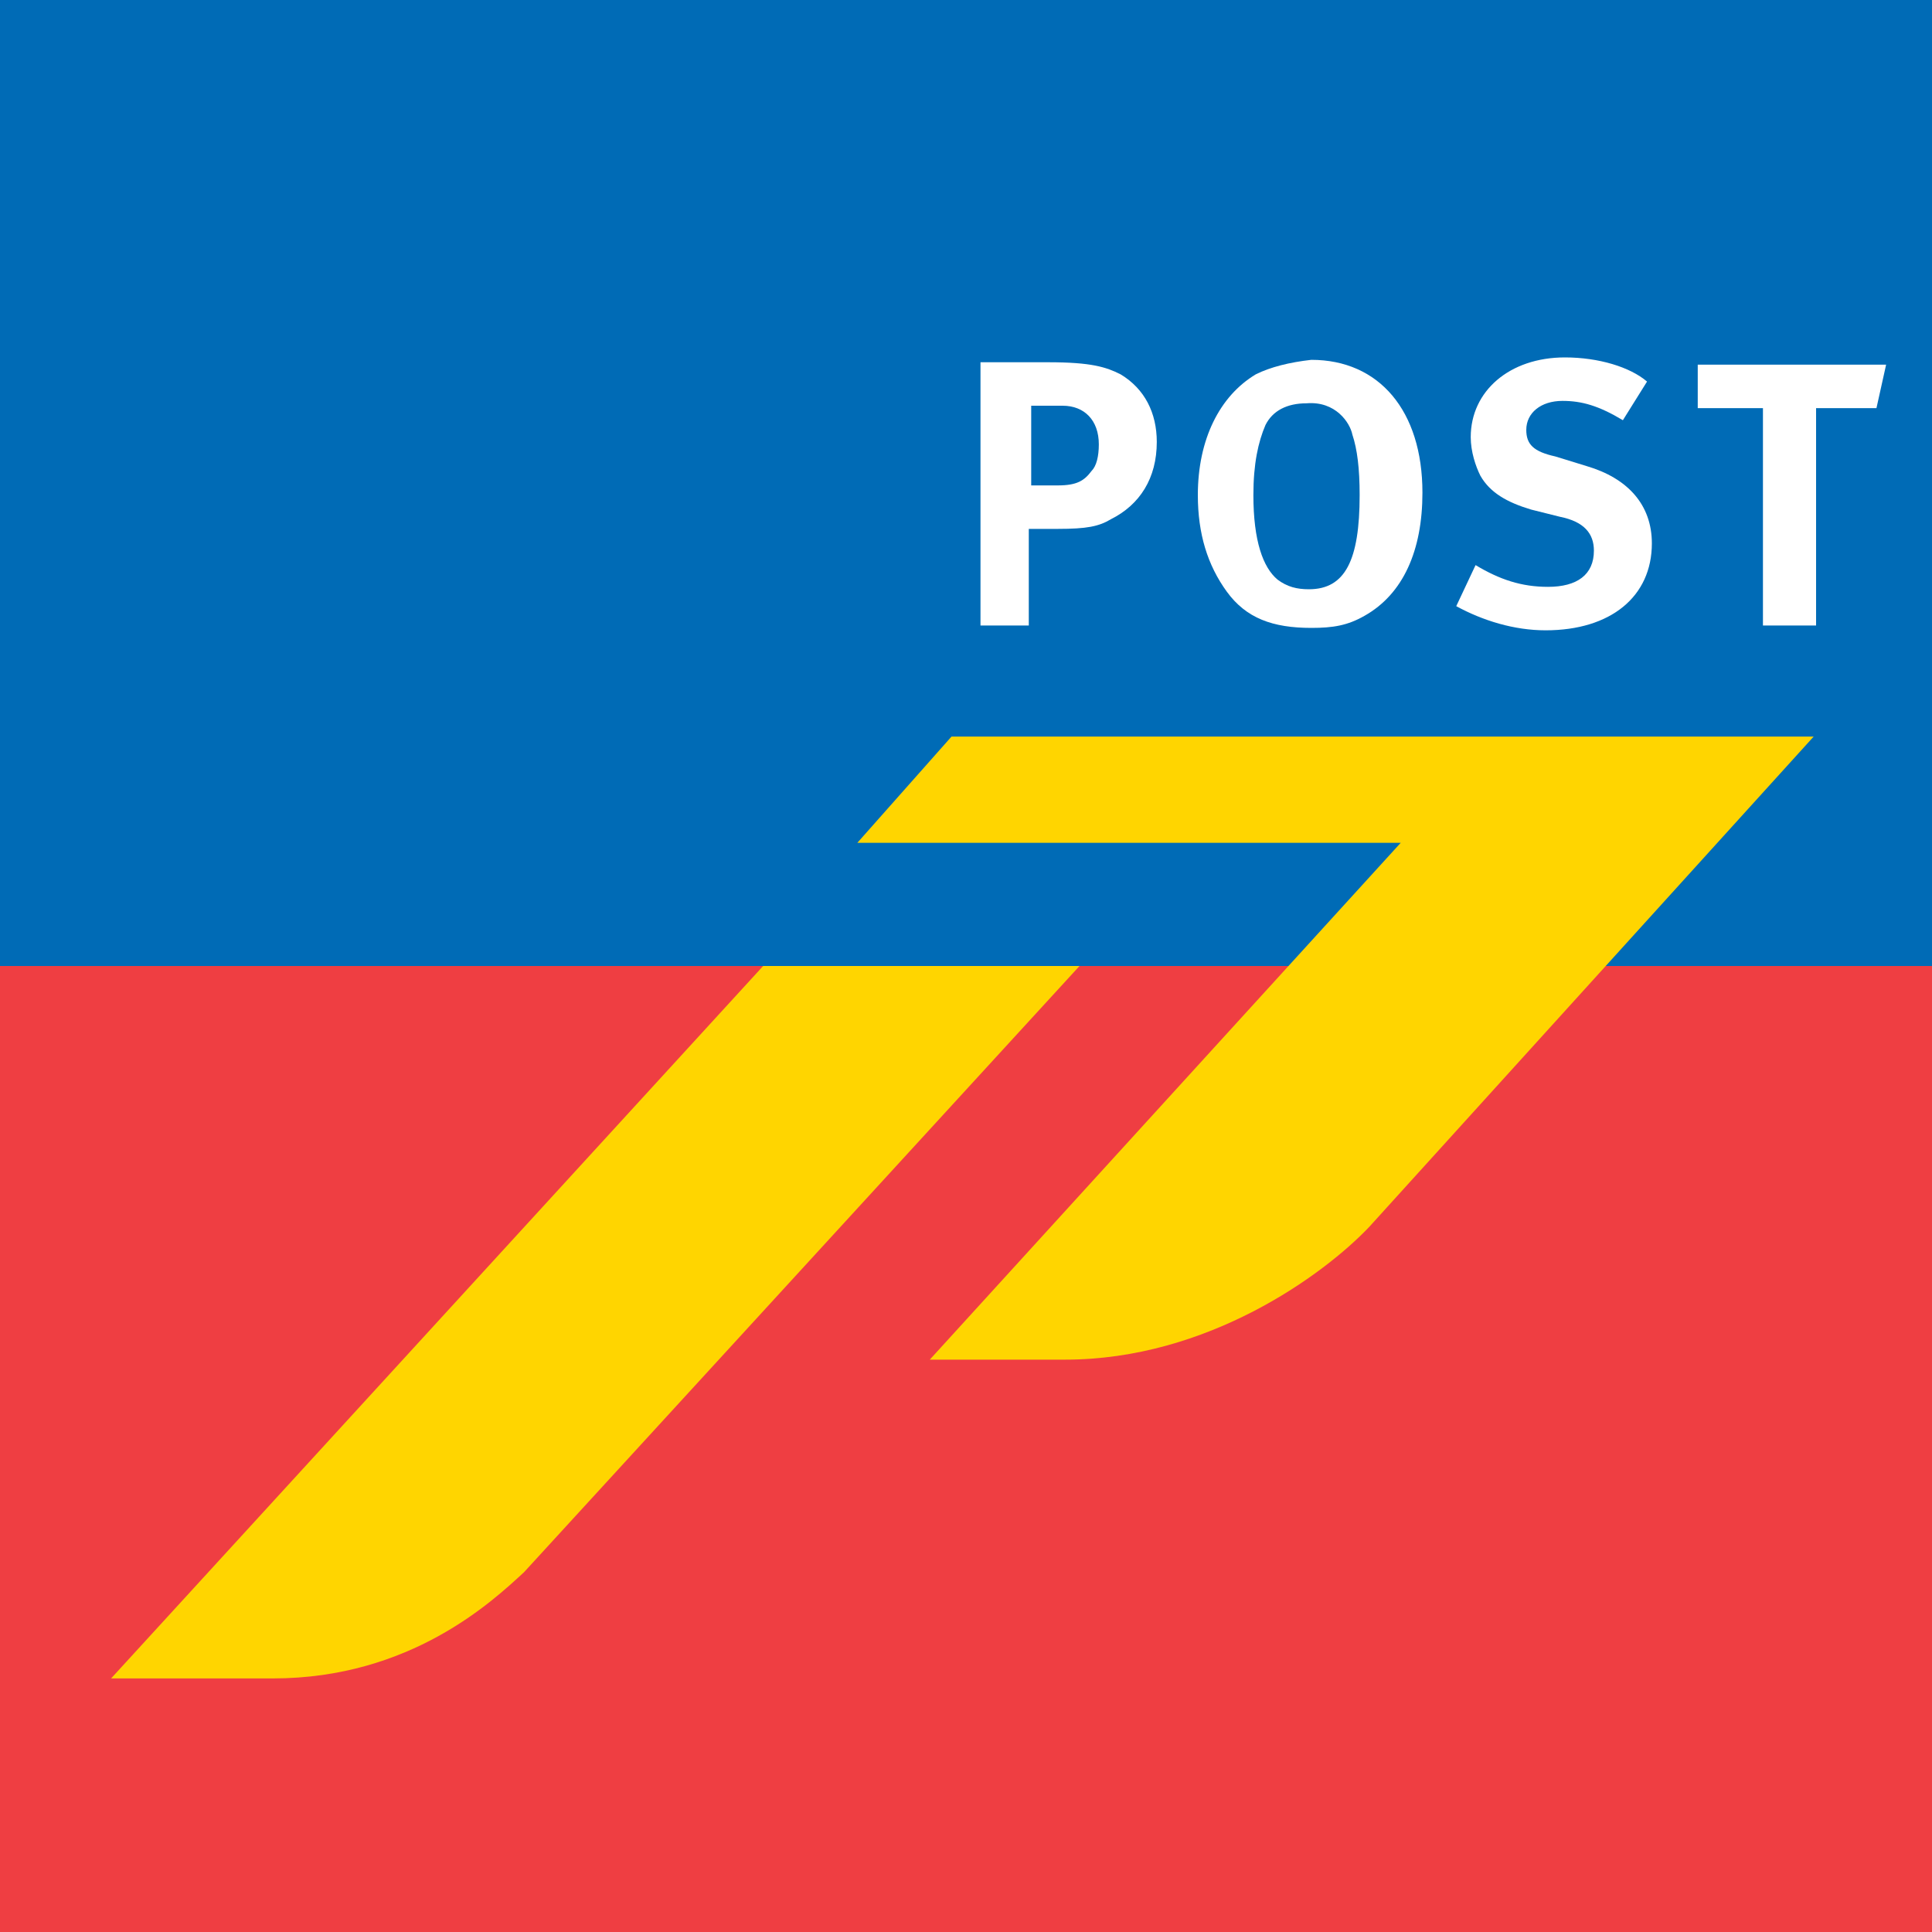 <?xml version="1.0" encoding="utf-8"?>
<!-- Generator: Adobe Illustrator 21.0.0, SVG Export Plug-In . SVG Version: 6.00 Build 0)  -->
<svg version="1.1" id="Layer_1" xmlns="http://www.w3.org/2000/svg" xmlns:xlink="http://www.w3.org/1999/xlink" x="0px" y="0px"
	 viewBox="0 0 80 80" style="enable-background:new 0 0 80 80;" xml:space="preserve">
<rect x="0" y="0" width="80" height="80" fill="#333333" stroke="none"/>
<style type="text/css">
	.st0{fill:#006BB6;}
	.st1{fill:#EF3E42;}
	.st2{fill:#FFD500;}
	.st3{fill-rule:evenodd;clip-rule:evenodd;fill:#FFFFFF;}
	.st4{fill:#FFFFFF;}
</style>
<g>
	<polygon class="st0" points="0,40 0,0 80,0 80,40 0,40 	"/>
	<polygon class="st1" points="0,80 0,40 80,40 80,80 0,80 	"/>
	<path class="st2" d="M38.5,56.3c1.8,0,2.4,0,3.7,0c0.9,0,1.3,0,1.9,0c5.9,0,10.7-3.5,12.6-5.5l18.4-20.3H39.4l-3.9,4.4H58
		L38.5,56.3L38.5,56.3z"/>
	<path class="st2" d="M21.7,65.1l23-25.1H31.6l-27,29.5c1.3,0,5.8,0,6.7,0C17,69.5,20.4,66.3,21.7,65.1L21.7,65.1z"/>
	<path class="st3" d="M40.4,25.9h2.2v-4h1.2c1.2,0,1.7-0.1,2.2-0.4c1.2-0.6,1.9-1.7,1.9-3.2c0-1.2-0.5-2.2-1.5-2.8
		c-0.6-0.3-1.2-0.5-3-0.5h-2.8V25.9L40.4,25.9z M44,16.8c0.9,0,1.5,0.6,1.5,1.6c0,0.5-0.1,0.9-0.3,1.1c-0.3,0.4-0.6,0.6-1.4,0.6
		h-1.1v-3.3H44L44,16.8z"/>
	<path class="st3" d="M52,15.5c-1.5,0.9-2.4,2.7-2.4,5c0,1.6,0.4,2.9,1.2,4c0.8,1.1,1.9,1.5,3.5,1.5c0.9,0,1.5-0.1,2.2-0.5
		c1.6-0.9,2.4-2.7,2.4-5.1c0-3.4-1.8-5.5-4.6-5.5C53.4,15,52.6,15.2,52,15.5L52,15.5z M56,18c0.2,0.6,0.3,1.4,0.3,2.5
		c0,2.7-0.6,3.9-2.1,3.9c-0.5,0-0.9-0.1-1.3-0.4c-0.6-0.5-1-1.6-1-3.5c0-1.3,0.2-2.2,0.5-2.9c0.3-0.6,0.9-0.9,1.7-0.9
		C55.3,16.6,55.9,17.5,56,18L56,18z"/>
	<path class="st4" d="M64.8,14.8c-2.3,0-3.9,1.4-3.9,3.3c0,0.6,0.2,1.2,0.4,1.6c0.4,0.7,1.1,1.1,2.1,1.4l1.2,0.3
		c1,0.2,1.4,0.7,1.4,1.4c0,1-0.7,1.5-1.9,1.5c-1.1,0-2-0.3-3-0.9l-0.8,1.7c1.1,0.6,2.4,1,3.7,1c2.7,0,4.4-1.4,4.4-3.6
		c0-1.6-1-2.7-2.7-3.2l-1.3-0.4c-0.9-0.2-1.2-0.5-1.2-1.1c0-0.7,0.6-1.2,1.5-1.2c0.8,0,1.5,0.2,2.5,0.8l1-1.6
		C67.5,15.2,66.2,14.8,64.8,14.8L64.8,14.8z"/>
	<polygon class="st4" points="70.3,16.9 73,16.9 73,25.9 75.2,25.9 75.2,16.9 77.7,16.9 78.1,15.1 70.3,15.1 70.3,16.9 	"/>
</g>
</svg>
